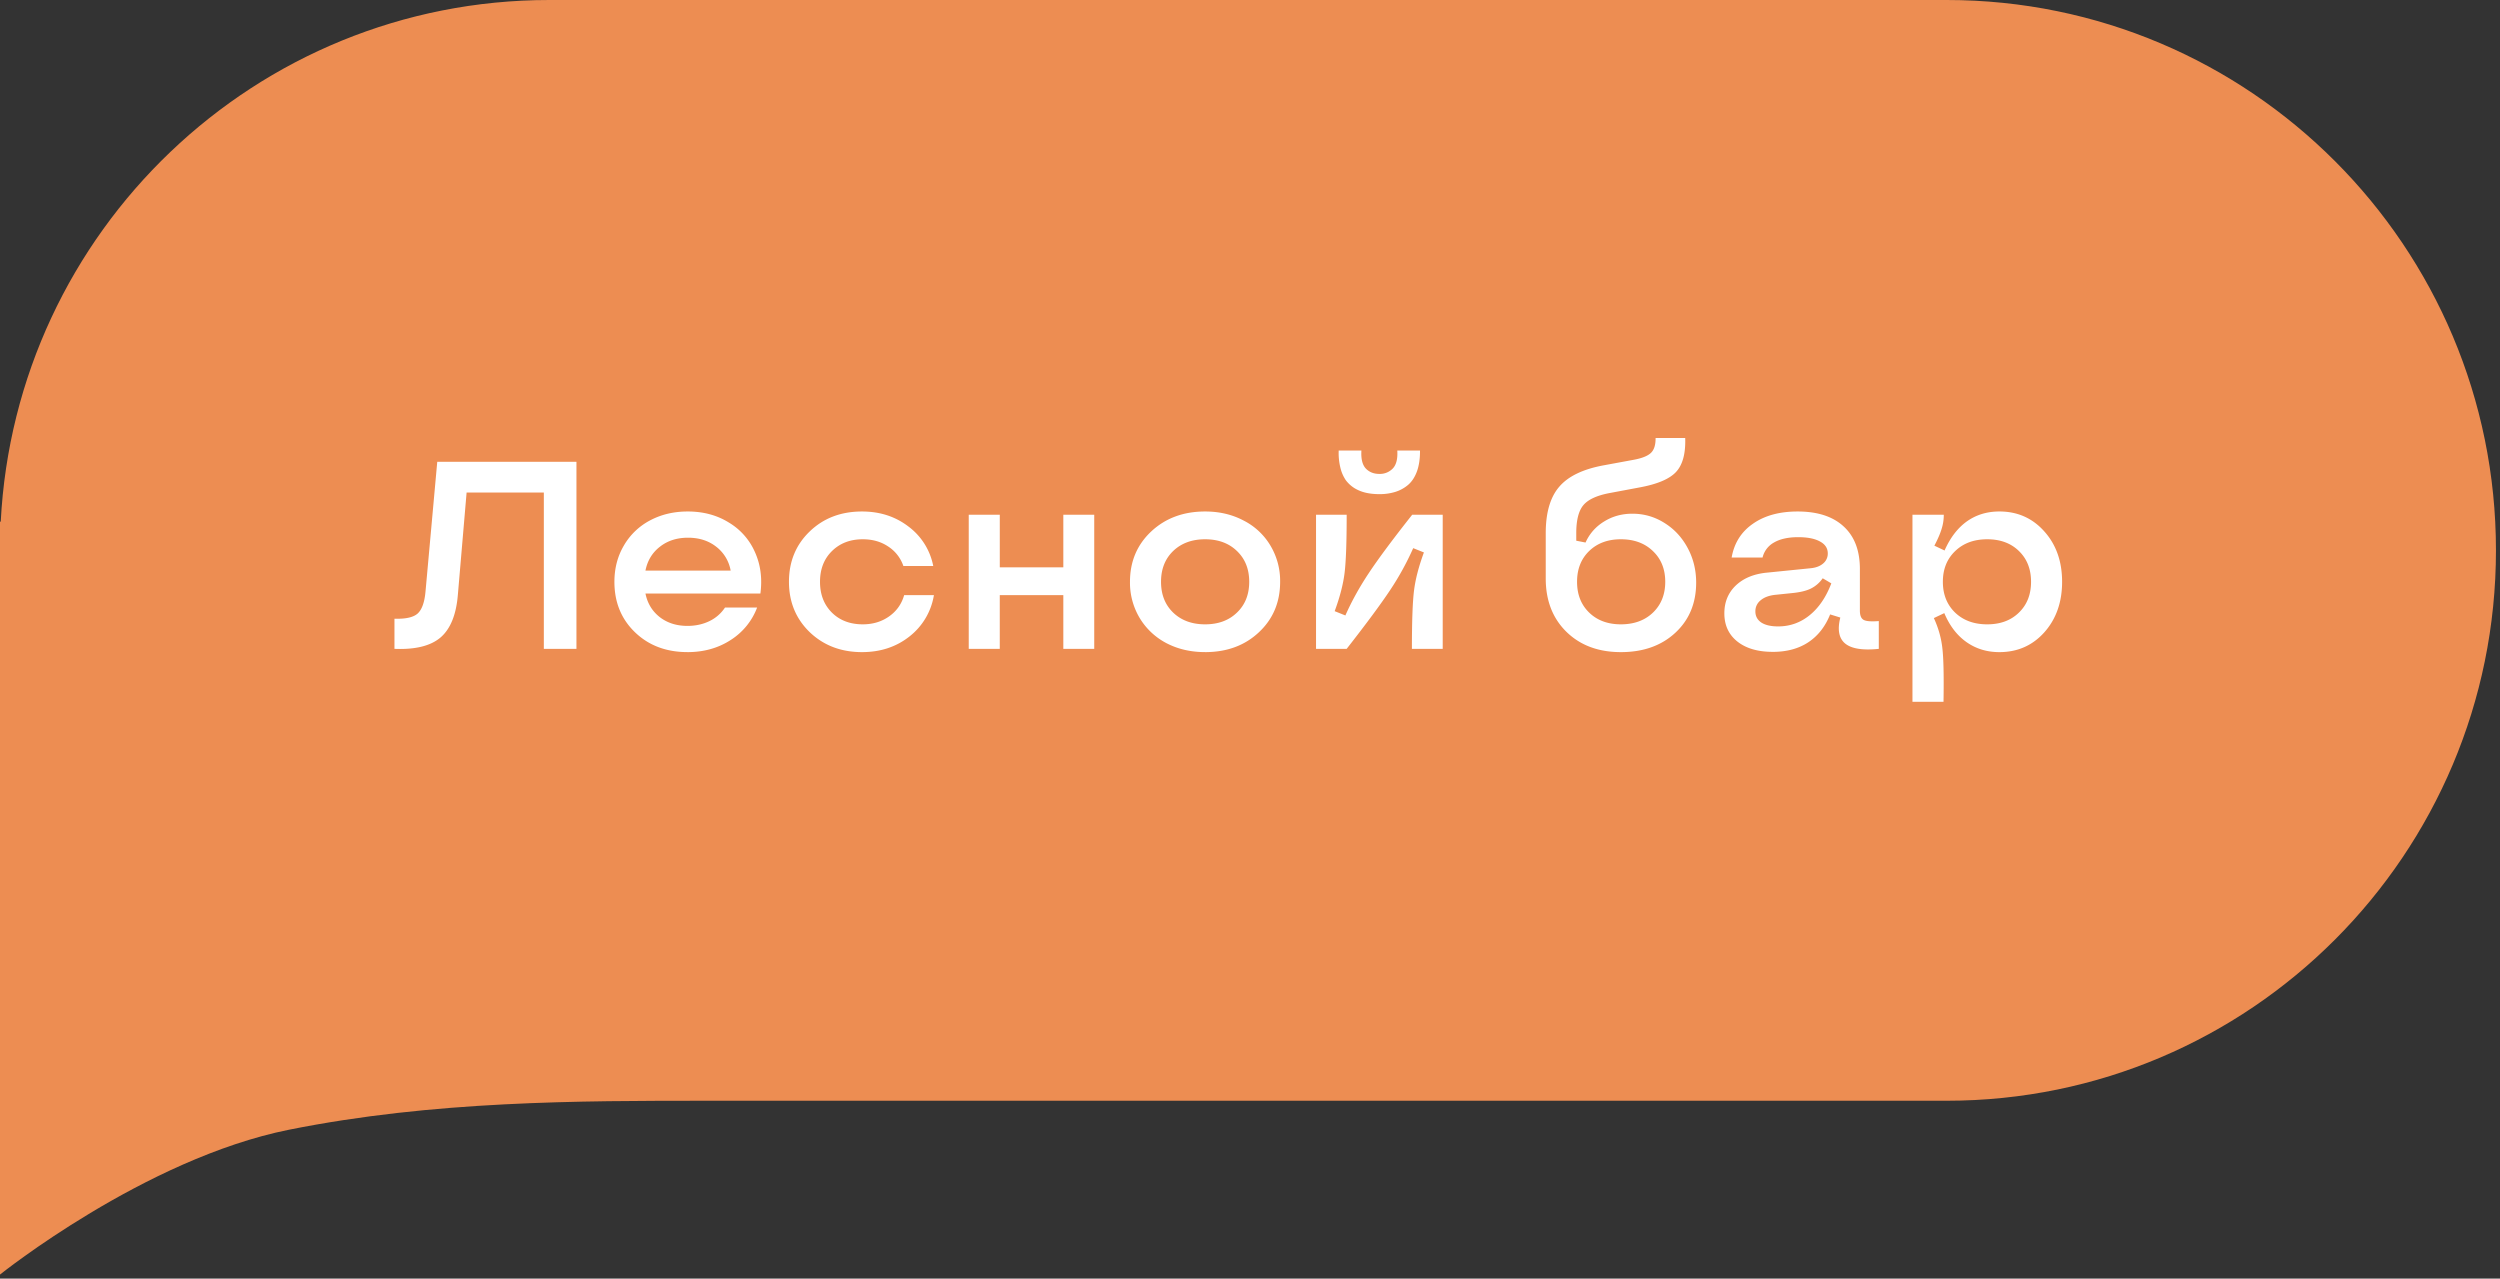 <?xml version="1.0" encoding="UTF-8"?> <svg xmlns="http://www.w3.org/2000/svg" width="131" height="67" fill="none"><rect width="100%" height="100%" fill="#333333" stroke="none"/> <path fill="#ED8D52" fill-rule="evenodd" d="M0 28.84V27.32l.038.027C.813 12.113 13.388 0 28.788 0H102c15.899 0 28.788 12.912 28.788 28.84 0 15.927-12.889 28.839-28.788 28.839H37.121c-6.818 0-14.394 0-21.97 1.517C7.576 60.715 0 66.787 0 66.787V28.839Z" clip-rule="evenodd"></path> <path fill="#fff" d="M20.67 32.42c.588.02.993-.072 1.217-.273.223-.205.36-.59.41-1.155l.615-6.795h7.294V34h-1.709v-8.19H24.45l-.458 5.36c-.086 1.044-.39 1.789-.909 2.235-.52.442-1.324.64-2.413.595v-1.58Zm15.353 1.75c-1.112 0-2.028-.346-2.748-1.038-.72-.693-1.08-1.575-1.08-2.646 0-.701.164-1.333.492-1.893a3.433 3.433 0 0 1 1.368-1.32c.588-.314 1.248-.471 1.982-.471.811 0 1.527.191 2.147.574a3.385 3.385 0 0 1 1.374 1.552c.296.656.392 1.38.287 2.174h-6.023c.105.514.356.927.752 1.237.397.305.88.458 1.45.458.423 0 .808-.084 1.155-.253a2.03 2.03 0 0 0 .813-.711h1.682a3.462 3.462 0 0 1-1.395 1.709c-.651.42-1.403.629-2.256.629Zm-2.2-4.272h4.463a2.019 2.019 0 0 0-.766-1.257c-.4-.31-.89-.465-1.47-.465-.578 0-1.068.157-1.469.472-.401.31-.654.726-.759 1.25Zm11.347 4.273c-1.098 0-2.012-.349-2.741-1.046-.725-.702-1.087-1.581-1.087-2.639 0-1.062.362-1.941 1.087-2.638.724-.698 1.638-1.046 2.74-1.046.94 0 1.753.264 2.441.793a3.377 3.377 0 0 1 1.292 2.064h-1.565a1.973 1.973 0 0 0-.8-1.025c-.374-.25-.816-.376-1.326-.376-.66 0-1.2.207-1.62.622-.415.41-.622.946-.622 1.606 0 .661.207 1.199.622 1.614.414.41.955.615 1.62.615.529 0 .989-.14 1.38-.417.393-.278.655-.65.787-1.114h1.559a3.443 3.443 0 0 1-1.272 2.16c-.693.551-1.524.827-2.495.827ZM55.718 34v-2.816h-3.33V34h-1.626v-7.027h1.627v2.755h3.329v-2.755h1.62V34h-1.62Zm7.43.17c-.752 0-1.428-.156-2.03-.47a3.555 3.555 0 0 1-1.401-1.32 3.602 3.602 0 0 1-.506-1.894c0-1.062.371-1.941 1.114-2.638.748-.698 1.689-1.046 2.823-1.046.752 0 1.427.16 2.024.478a3.448 3.448 0 0 1 1.401 1.313 3.6 3.6 0 0 1 .506 1.893c0 1.071-.371 1.953-1.114 2.646-.738.693-1.677 1.039-2.817 1.039Zm-1.674-2.07c.428.41.986.615 1.674.615.689 0 1.245-.205 1.668-.615.429-.41.643-.948.643-1.614 0-.665-.214-1.203-.643-1.613-.423-.41-.98-.615-1.668-.615s-1.246.205-1.674.615c-.424.41-.636.948-.636 1.613 0 .666.212 1.203.636 1.614Zm12.51 1.9c0-1.431.036-2.445.109-3.042.073-.597.246-1.267.52-2.01l-.561-.225a14.7 14.7 0 0 1-1.21 2.2c-.488.735-1.247 1.76-2.277 3.077H68.96v-7.027h1.606c0 1.43-.036 2.445-.109 3.042-.073.597-.246 1.267-.52 2.01l.561.225c.324-.734.731-1.472 1.224-2.215.492-.743 1.25-1.764 2.276-3.062h1.6V34h-1.614Zm-1.71-8.107c-.246 0-.474-.023-.683-.069a2.02 2.02 0 0 1-.595-.232 1.684 1.684 0 0 1-.472-.424 1.985 1.985 0 0 1-.287-.656 3.258 3.258 0 0 1-.089-.903h1.19c-.027.429.048.74.226.937.182.191.419.287.71.287a.937.937 0 0 0 .711-.287c.183-.196.26-.508.233-.937h1.19c.004.42-.049.782-.158 1.087-.11.301-.264.538-.465.711-.2.169-.426.292-.677.37a2.776 2.776 0 0 1-.834.116Zm12.66 8.278c-1.175 0-2.125-.353-2.85-1.06-.725-.71-1.087-1.643-1.087-2.796v-2.379c0-1.07.235-1.88.704-2.426.47-.552 1.249-.928 2.338-1.128l1.593-.294c.428-.082.722-.203.882-.362.164-.16.243-.417.239-.773h1.552c.027.816-.135 1.41-.486 1.784-.35.37-.99.638-1.92.807l-1.566.294c-.665.127-1.121.34-1.367.636s-.37.784-.37 1.462v.397l.486.096c.21-.465.533-.832.97-1.1.438-.274.933-.411 1.484-.411.61 0 1.171.162 1.682.485.515.32.92.757 1.217 1.313.296.551.444 1.155.444 1.811 0 1.08-.365 1.958-1.094 2.632-.729.675-1.68 1.012-2.85 1.012Zm0-1.456c.693 0 1.254-.205 1.682-.615.429-.415.643-.953.643-1.614 0-.66-.214-1.196-.643-1.606-.428-.415-.989-.622-1.681-.622-.684 0-1.238.205-1.662.615-.423.41-.635.948-.635 1.613 0 .666.212 1.203.635 1.614.424.41.978.615 1.662.615Zm7.958 1.442c-.78 0-1.397-.18-1.853-.54-.456-.364-.683-.857-.683-1.476 0-.588.198-1.074.594-1.456.401-.383.941-.609 1.62-.677l2.31-.233c.274-.027.49-.109.65-.246a.667.667 0 0 0 .246-.526c0-.273-.136-.483-.41-.629-.269-.15-.65-.226-1.141-.226-.52 0-.94.092-1.258.274a1.225 1.225 0 0 0-.609.793h-1.62c.132-.757.504-1.347 1.115-1.77.61-.429 1.392-.643 2.344-.643 1.044 0 1.848.262 2.413.786.566.52.848 1.262.848 2.228v2.181c0 .25.066.413.198.485.132.073.397.094.793.062V34c-.843.087-1.43-.007-1.763-.28-.329-.274-.413-.727-.253-1.36l-.534-.165c-.255.638-.638 1.126-1.148 1.463-.506.333-1.126.5-1.86.5Zm.28-1.333c.62 0 1.171-.196 1.654-.588.483-.392.862-.948 1.135-1.668l-.451-.266a1.655 1.655 0 0 1-.622.54c-.233.114-.547.191-.944.232l-.93.096c-.323.036-.576.132-.758.287a.72.72 0 0 0-.274.581c0 .246.103.44.308.581.21.137.504.205.882.205Zm8.682-5.851c0 .26-.039.51-.117.752-.073.241-.198.53-.376.868l.534.253c.296-.67.685-1.178 1.168-1.525.488-.346 1.055-.52 1.703-.52.952 0 1.738.35 2.358 1.047.62.692.93 1.572.93 2.638 0 1.067-.31 1.949-.93 2.646-.62.693-1.406 1.039-2.358 1.039-.652 0-1.226-.176-1.723-.526-.497-.351-.884-.857-1.162-1.518l-.547.26c.237.515.385 1.036.444 1.565.064.524.085 1.465.062 2.823h-1.627v-9.802h1.641Zm2.276 1.285c-.693 0-1.253.207-1.682.622-.428.41-.642.946-.642 1.606 0 .661.214 1.199.642 1.614.429.41.989.615 1.682.615.688 0 1.242-.205 1.661-.615.424-.41.636-.948.636-1.614 0-.665-.212-1.203-.636-1.613-.419-.41-.973-.615-1.661-.615Z"></path> </svg> 